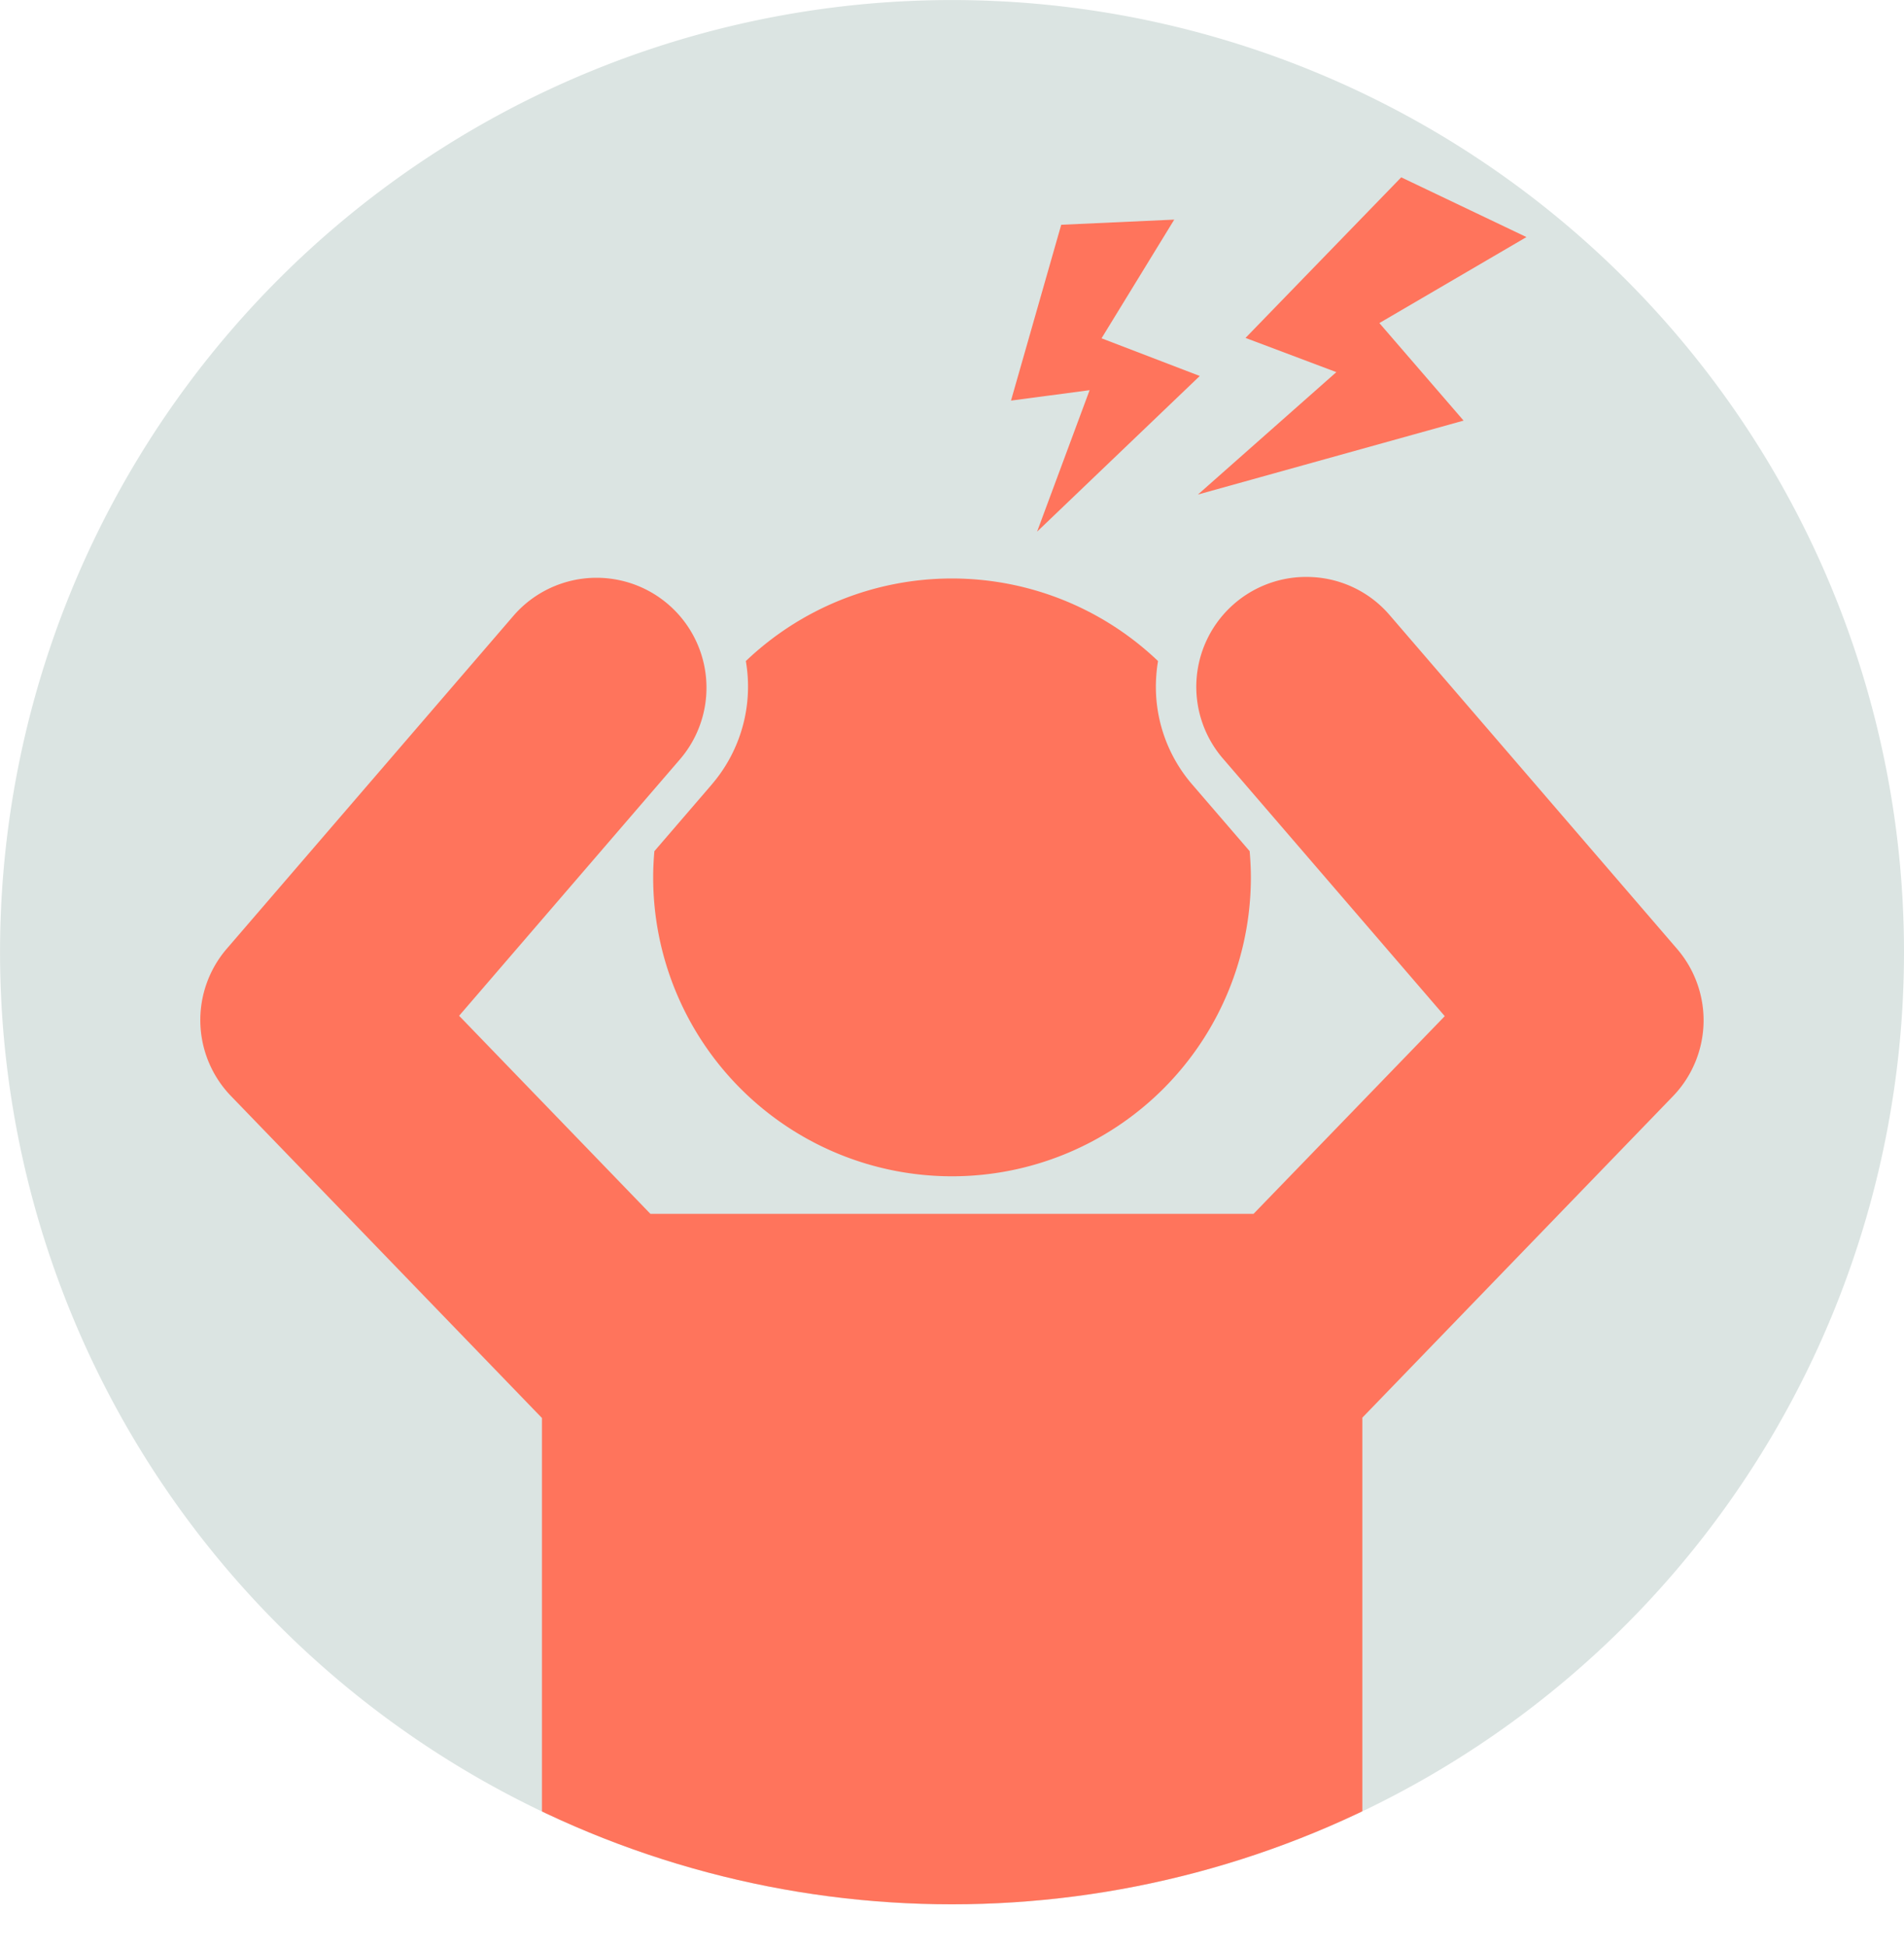 <svg id="Group_7632" data-name="Group 7632" xmlns="http://www.w3.org/2000/svg" xmlns:xlink="http://www.w3.org/1999/xlink" width="45.489" height="46.511" viewBox="0 0 45.489 46.511">
  <defs>
    <clipPath id="clip-path">
      <rect id="Rectangle_8294" data-name="Rectangle 8294" width="45.489" height="46.511" fill="none"/>
    </clipPath>
    <clipPath id="clip-path-2">
      <ellipse id="Ellipse_100" data-name="Ellipse 100" cx="22.744" cy="22.744" rx="22.744" ry="22.744" fill="#ff745c"/>
    </clipPath>
  </defs>
  <g id="Group_7629" data-name="Group 7629" transform="translate(0 0)">
    <g id="Group_7628" data-name="Group 7628" clip-path="url(#clip-path)">
      <path id="Path_29599" data-name="Path 29599" d="M45.489,22.744A22.744,22.744,0,1,0,22.744,45.489,22.744,22.744,0,0,0,45.489,22.744" transform="translate(0 0)" fill="#dbe4e2"/>
    </g>
  </g>
  <g id="Group_7631" data-name="Group 7631" transform="translate(0 0)">
    <g id="Group_7630" data-name="Group 7630" clip-path="url(#clip-path-2)">
      <path id="Path_29600" data-name="Path 29600" d="M14.289,16.339,12.92,17.929c-.018.207-.029.415-.029.626a7.14,7.14,0,0,0,14.28,0c0-.211-.012-.419-.029-.626l-1.369-1.589a3.567,3.567,0,0,1-.861-2.612c.008-.115.022-.229.041-.34a7.132,7.132,0,0,0-9.848,0,3.586,3.586,0,0,1-.817,2.951" transform="translate(2.714 2.403)" fill="#ff745c"/>
      <path id="Path_29601" data-name="Path 29601" d="M31.712,31.473,39.128,23.8a2.613,2.613,0,0,0,.1-3.537l-6.864-7.97a2.608,2.608,0,0,0-1.794-.9q-.1-.007-.2-.007a2.625,2.625,0,0,0-1.985,4.338l5.3,6.154L29.117,26.6H14.707l-4.57-4.731,5.3-6.154a2.626,2.626,0,0,0-3.979-3.427l-6.864,7.97A2.613,2.613,0,0,0,4.7,23.8l7.416,7.677V44.116h19.6V31.473Z" transform="translate(0.832 2.395)" fill="#ff745c"/>
      <path id="Path_29602" data-name="Path 29602" d="M20.577,11.788l3.887-3.719-2.347-.9,1.737-2.835-2.7.123-1.2,4.2,1.878-.249Z" transform="translate(4.2 0.912)" fill="#ff745c"/>
      <path id="Path_29603" data-name="Path 29603" d="M23.643,11.077,29.99,9.311l-2.012-2.33,3.514-2.054L28.5,3.5,24.78,7.336l2.17.817Z" transform="translate(4.977 0.736)" fill="#ff745c"/>
    </g>
  </g>
</svg>
